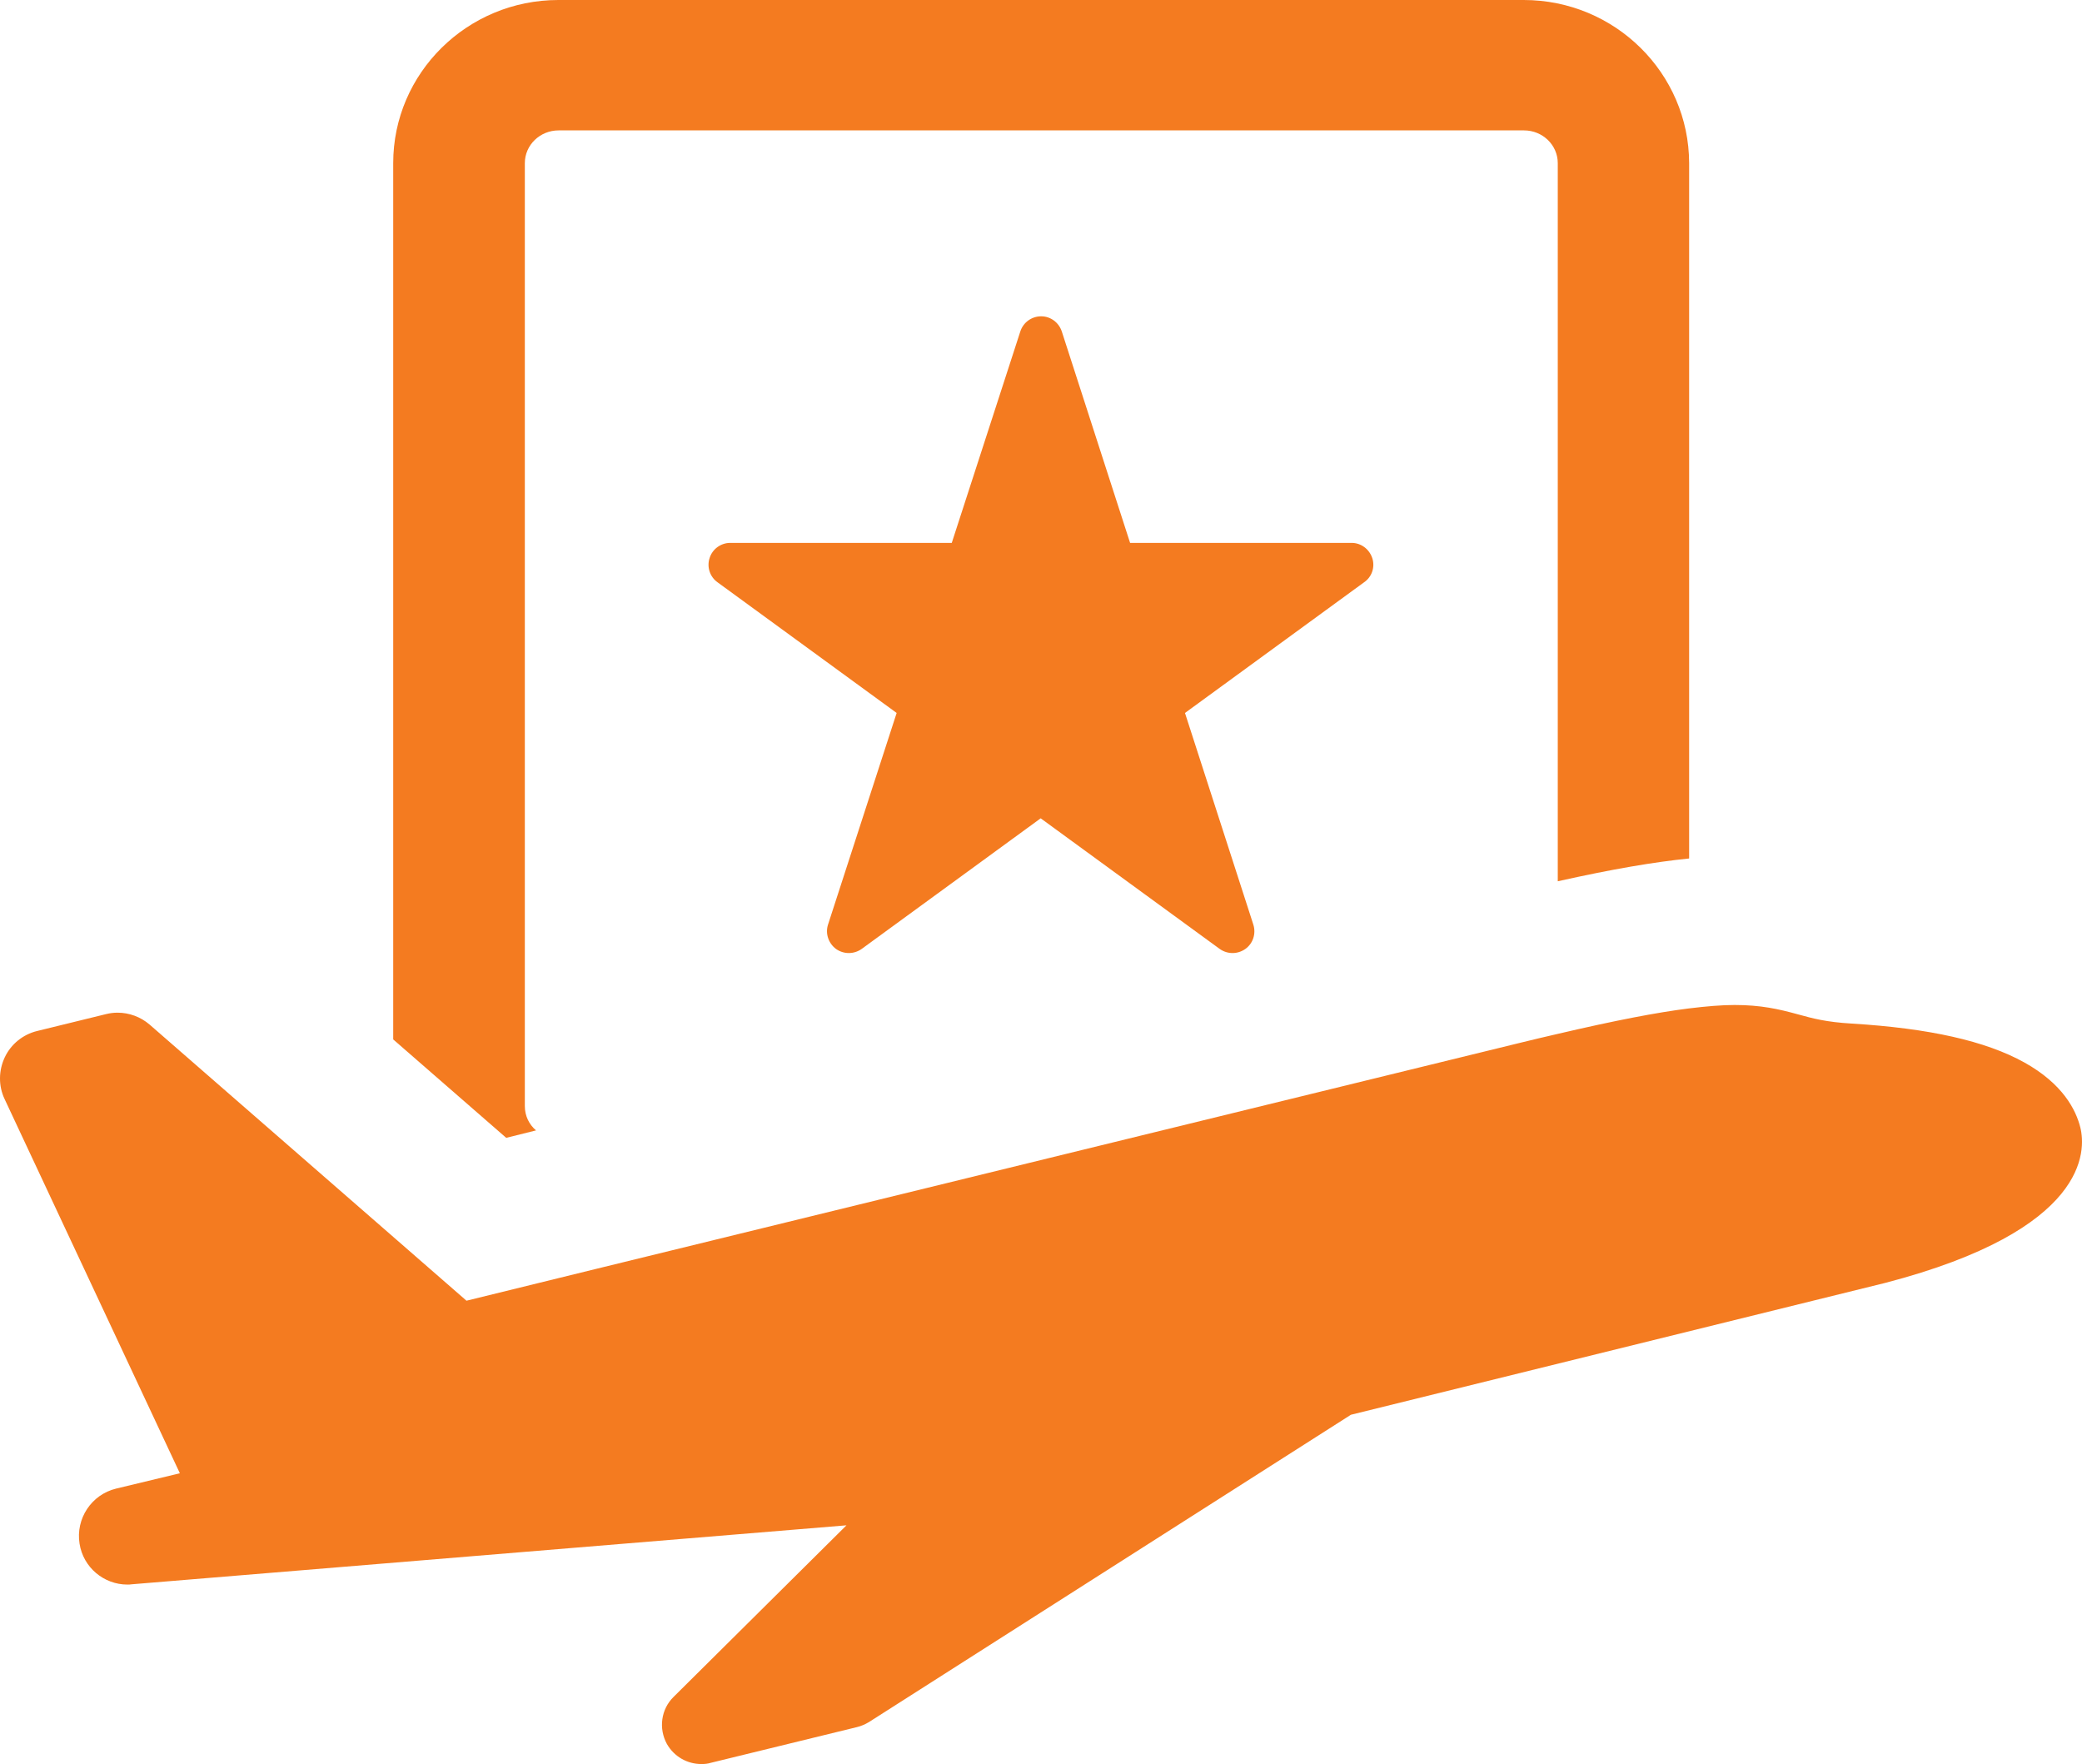 <svg width="72" height="61" viewBox="0 0 72 61" fill="none" xmlns="http://www.w3.org/2000/svg">
<path d="M18.537 39.089C18.296 38.884 18.15 38.584 18.15 38.249V5.641C18.15 5.015 18.674 4.509 19.318 4.509H52.703C53.347 4.509 53.871 5.015 53.871 5.641V30.474C55.752 30.054 57.212 29.806 58.414 29.686V5.641C58.406 2.529 55.846 0 52.694 0H19.31C16.158 0 13.598 2.529 13.598 5.641V35.943L17.506 39.346L18.537 39.089Z" fill="#F47B20"/>
<path d="M47.455 19.296C47.352 18.988 47.069 18.773 46.742 18.773H39.081L36.719 11.461C36.616 11.152 36.333 10.938 36.006 10.938C35.68 10.938 35.388 11.144 35.285 11.461L32.914 18.773H25.253C24.927 18.773 24.635 18.988 24.54 19.296C24.437 19.605 24.549 19.948 24.815 20.136L31.008 24.654L28.637 31.966C28.534 32.275 28.646 32.617 28.912 32.815C29.178 33.003 29.53 33.003 29.797 32.815L35.989 28.297L42.182 32.815C42.448 33.003 42.8 33.003 43.066 32.815C43.333 32.626 43.444 32.283 43.341 31.966L40.979 24.654L47.172 20.136C47.447 19.948 47.558 19.605 47.455 19.296Z" fill="#F47B20"/>
<path d="M71.942 38.986C71.787 38.369 71.332 37.478 70.009 36.741C68.669 35.995 66.711 35.558 64.04 35.395C63.147 35.343 62.683 35.215 62.185 35.078C61.498 34.889 60.888 34.752 59.986 34.752C59.548 34.752 59.024 34.795 58.397 34.872C57.306 35.009 55.872 35.283 53.854 35.755C53.441 35.849 53.012 35.952 52.557 36.063L38.961 39.389L20.564 43.89L16.132 44.978L5.173 35.429C4.863 35.163 4.468 35.018 4.065 35.018C3.927 35.018 3.798 35.035 3.661 35.069L1.282 35.652C0.792 35.772 0.38 36.106 0.165 36.561C-0.049 37.015 -0.058 37.546 0.157 38.001L6.22 50.945L4.013 51.476C3.163 51.682 2.613 52.514 2.751 53.379C2.879 54.202 3.592 54.794 4.408 54.794C4.451 54.794 4.503 54.794 4.546 54.785L29.273 52.745L23.295 58.677C22.857 59.105 22.771 59.774 23.063 60.306C23.312 60.743 23.767 61 24.257 61C24.369 61 24.472 60.991 24.583 60.957L29.634 59.723C29.779 59.688 29.917 59.628 30.046 59.551L46.717 48.922L65.2 44.361C72.234 42.527 72.139 39.784 71.942 38.986Z" fill="#F47B20"/>
</svg>
